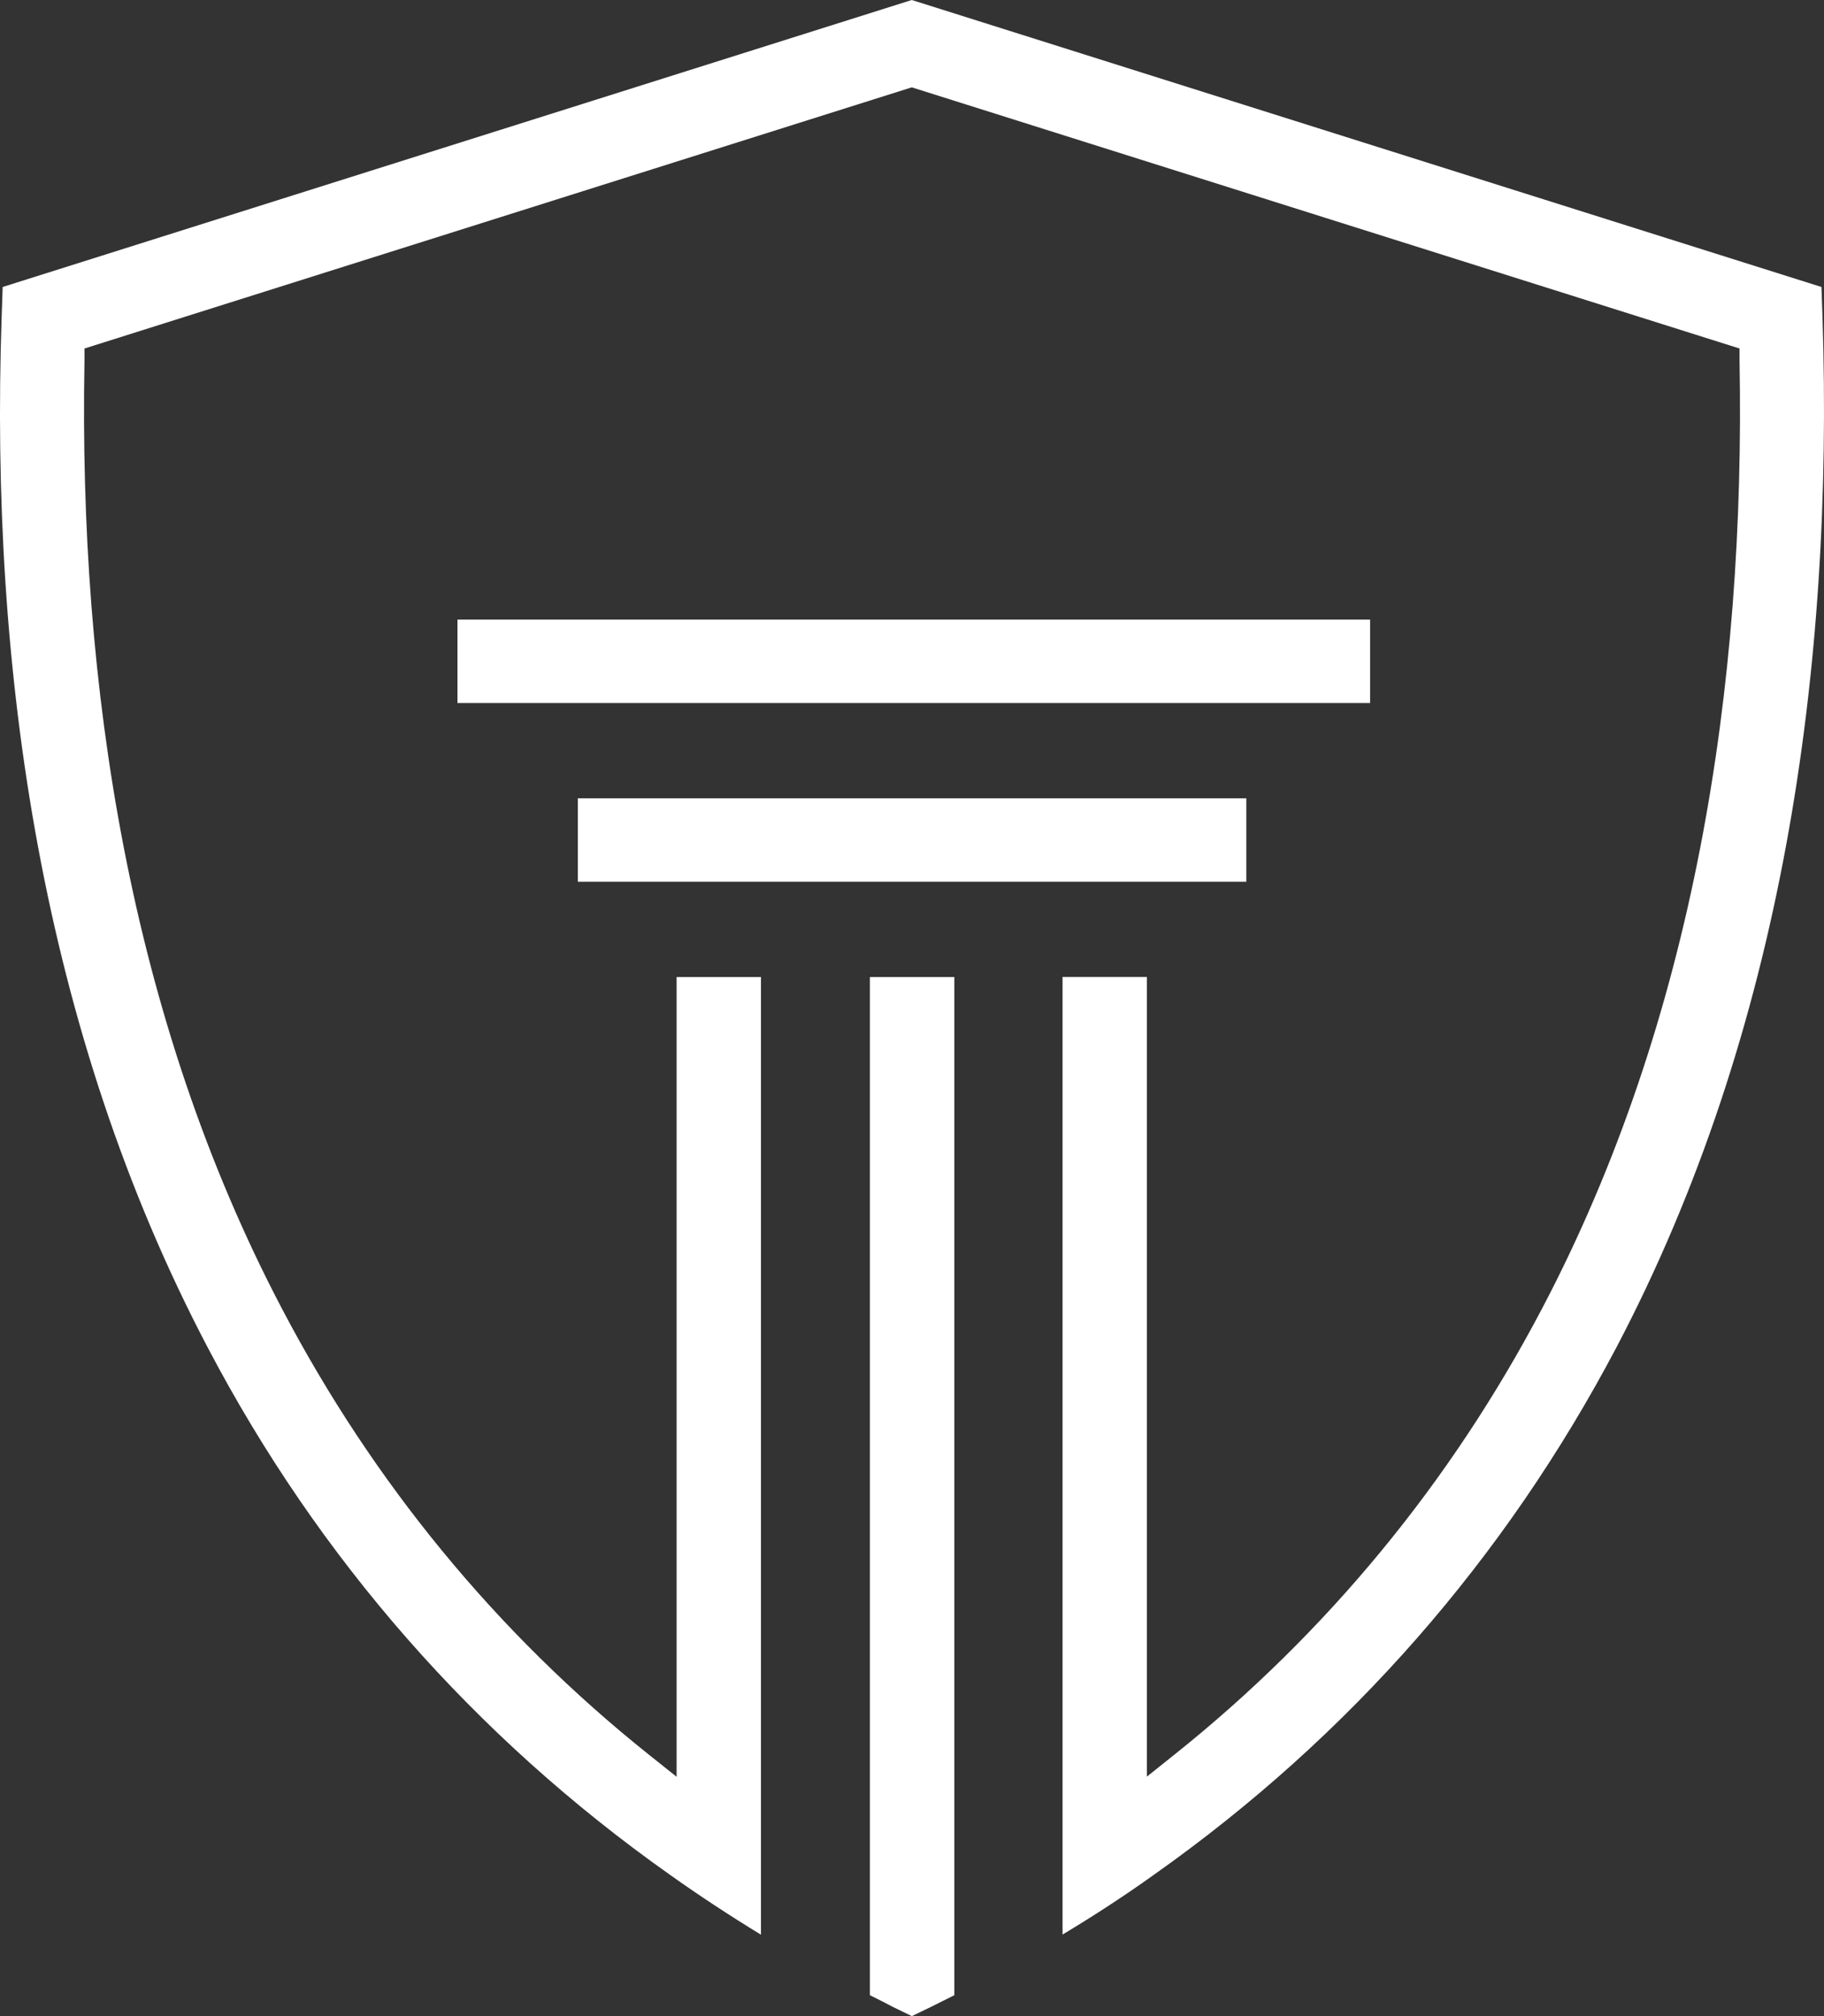<svg xmlns="http://www.w3.org/2000/svg" width="76" height="84" viewBox="0 0 76 84" fill="none">
<rect x="0" y="0" width="76" height="84" fill="#333333" stroke="none"/>
<path fill-rule="evenodd" clip-rule="evenodd" d="M75.894 11.957L37.99 0L0.111 11.957L0.069 13.197C-0.433 27.9 1.734 42.982 8.662 56.157C13.28 64.948 19.769 72.353 27.902 78.103C29.149 78.99 30.417 79.82 31.707 80.608V40.708H28.192V74.028L27.025 73.098C20.657 68.01 15.542 61.745 11.758 54.545C5.396 42.441 3.272 28.562 3.52 15.034V14.52L37.99 3.639L72.481 14.52V15.034C72.729 28.562 70.61 42.441 64.242 54.54C60.453 61.74 55.317 68.004 48.95 73.093L47.787 74.022V40.703H44.273V80.602C45.583 79.815 46.852 78.99 48.099 78.097C56.231 72.347 62.705 64.943 67.344 56.152C74.272 42.977 76.412 27.9 75.937 13.191L75.894 11.952V11.957ZM57.087 25.816H19.061V29.292H57.087V25.816ZM51.93 33.262H24.076V36.738H51.93V33.262ZM39.76 40.708H36.246V83.128C36.579 83.296 36.912 83.459 37.224 83.627L37.995 84L38.767 83.627C39.099 83.459 39.432 83.296 39.765 83.128V40.708H39.76Z" fill="white"/>
</svg>